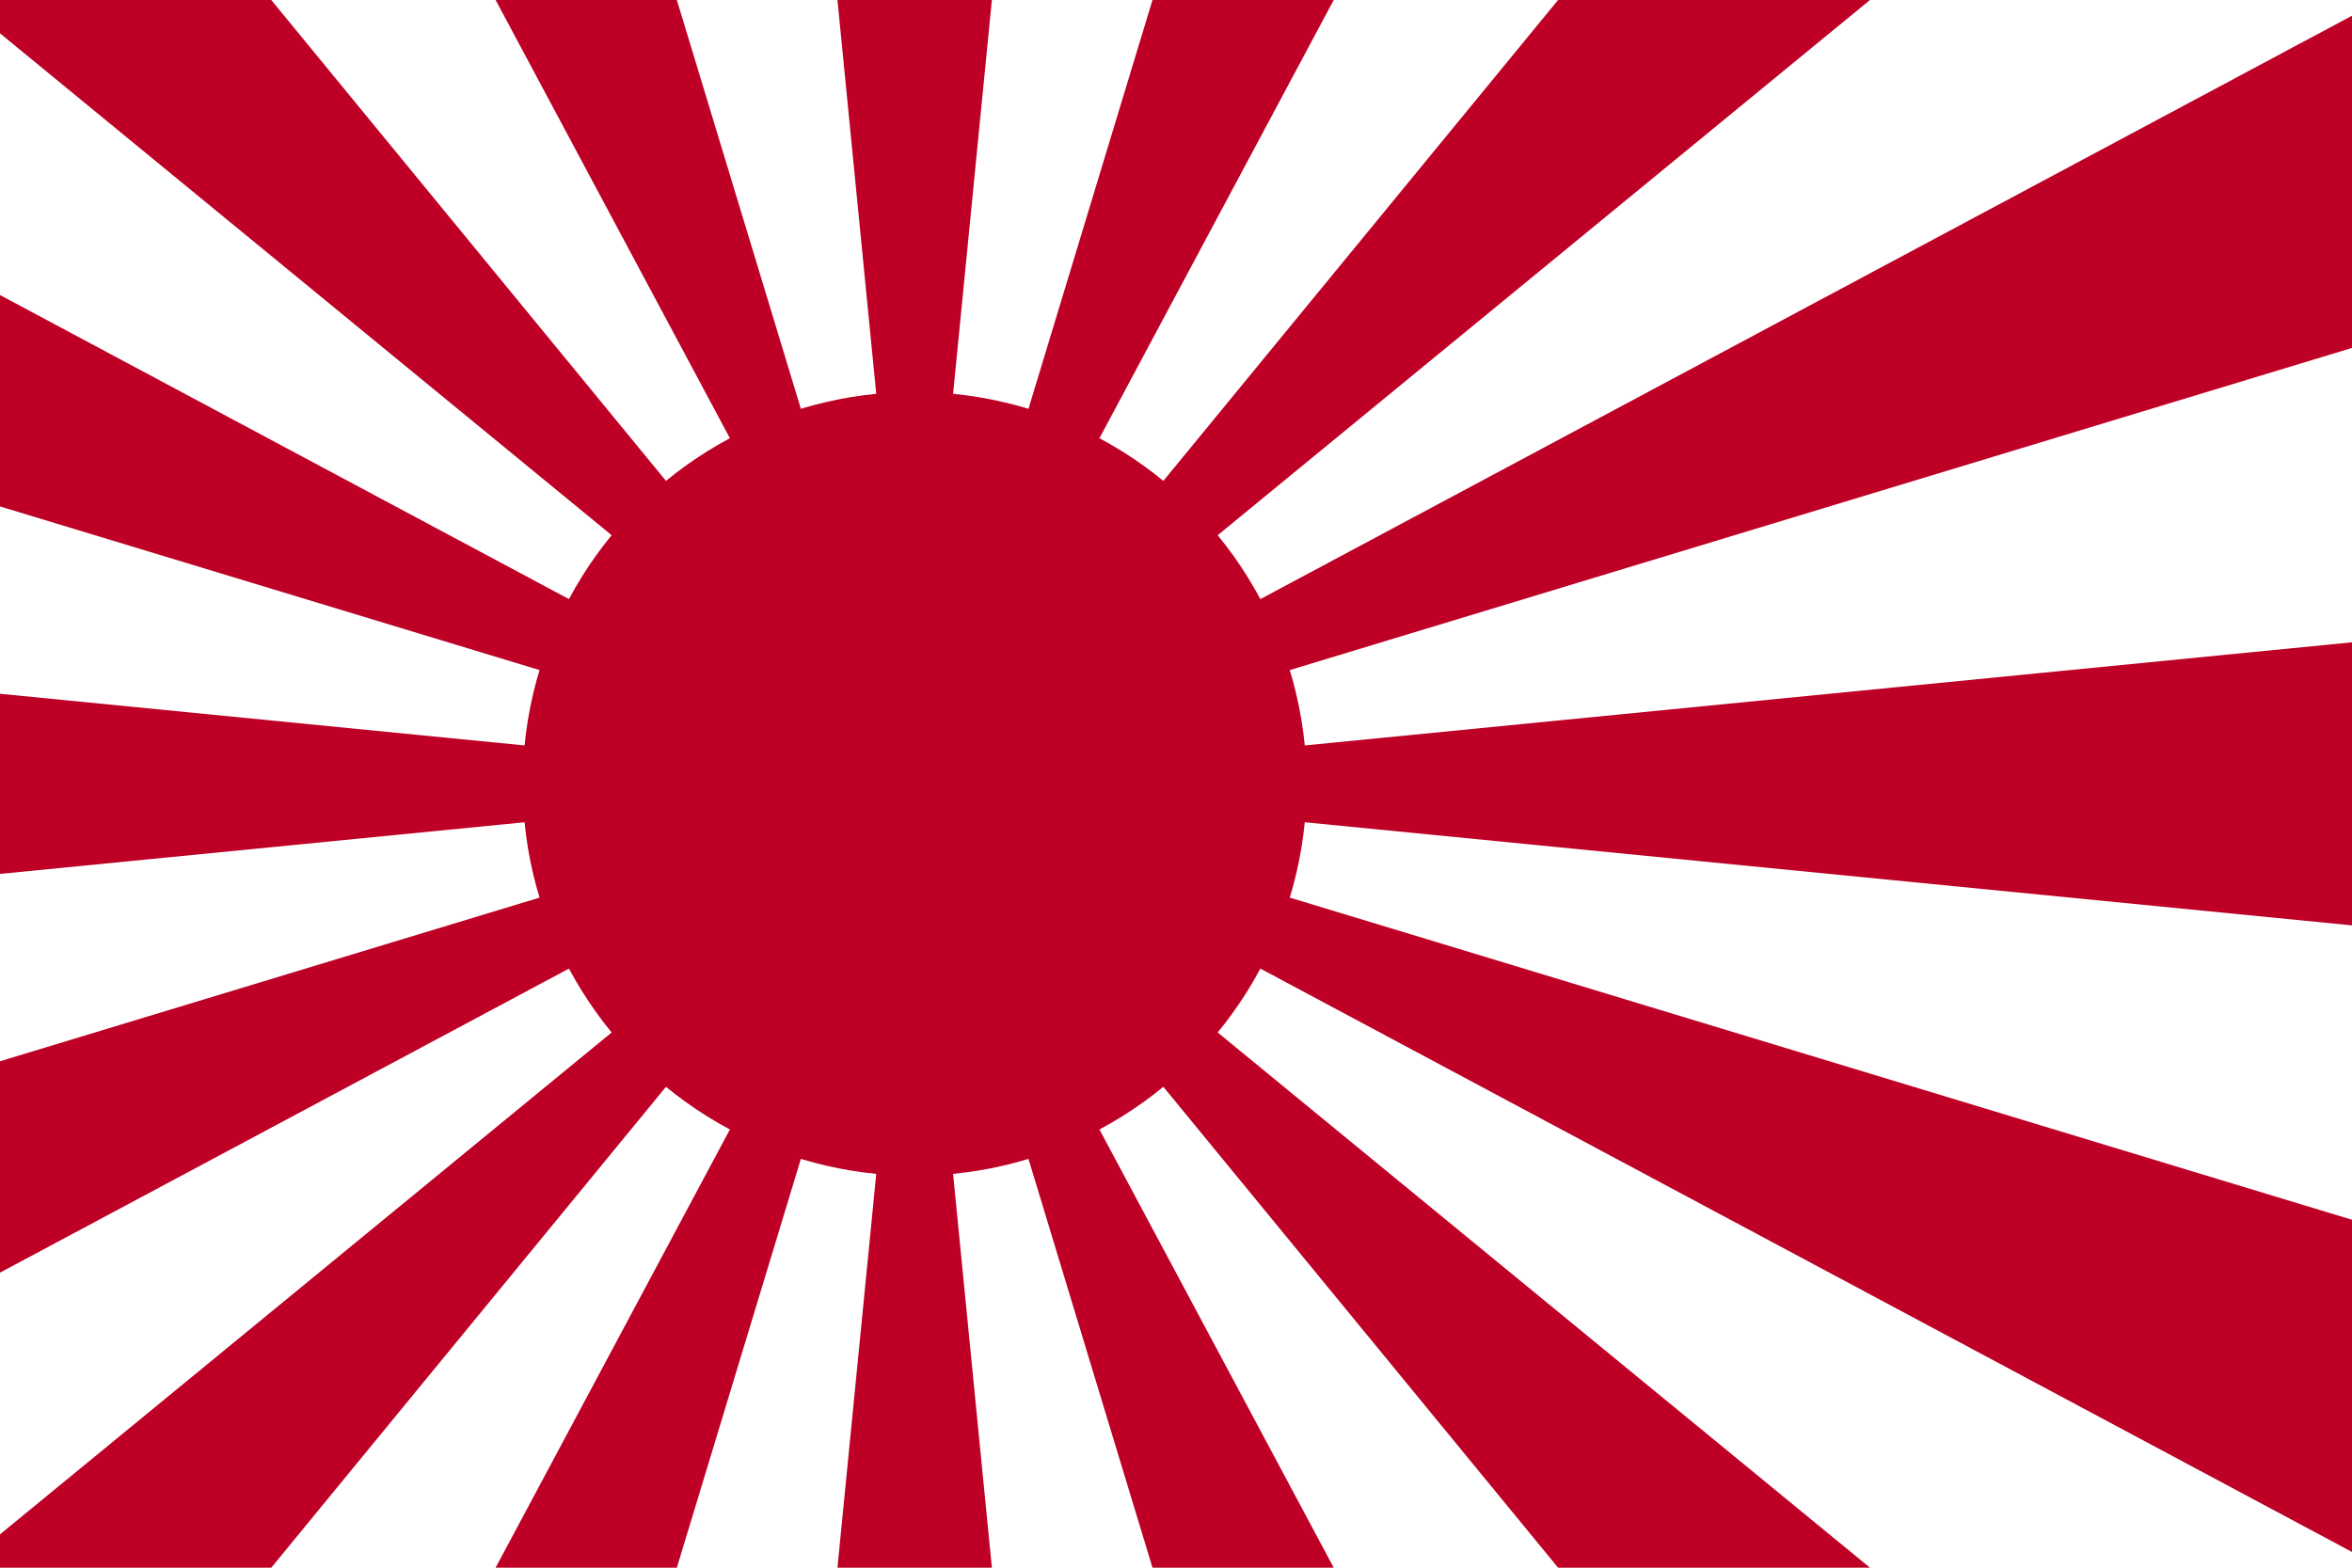 <svg xmlns="http://www.w3.org/2000/svg" xmlns:xlink="http://www.w3.org/1999/xlink" viewBox="-350 -300 900 600" width="900" height="600">
<rect fill="#FFF" x="-350" y="-300" width="900" height="600"/>
<g fill="#be0026">
<g id="o">
<g id="r">
<g id="q">
<polygon id="p" points="0 0 620.635 61.127 620.635 -61.127"/>
<use xlink:href="#p" transform="rotate(180)"/>
</g>
<use xlink:href="#q" transform="rotate(90)"/>
</g>
<use xlink:href="#r" transform="rotate(45)"/>
</g>
<use xlink:href="#o" transform="rotate(22.5)"/>
<circle r="150"/>
</g>
</svg>

